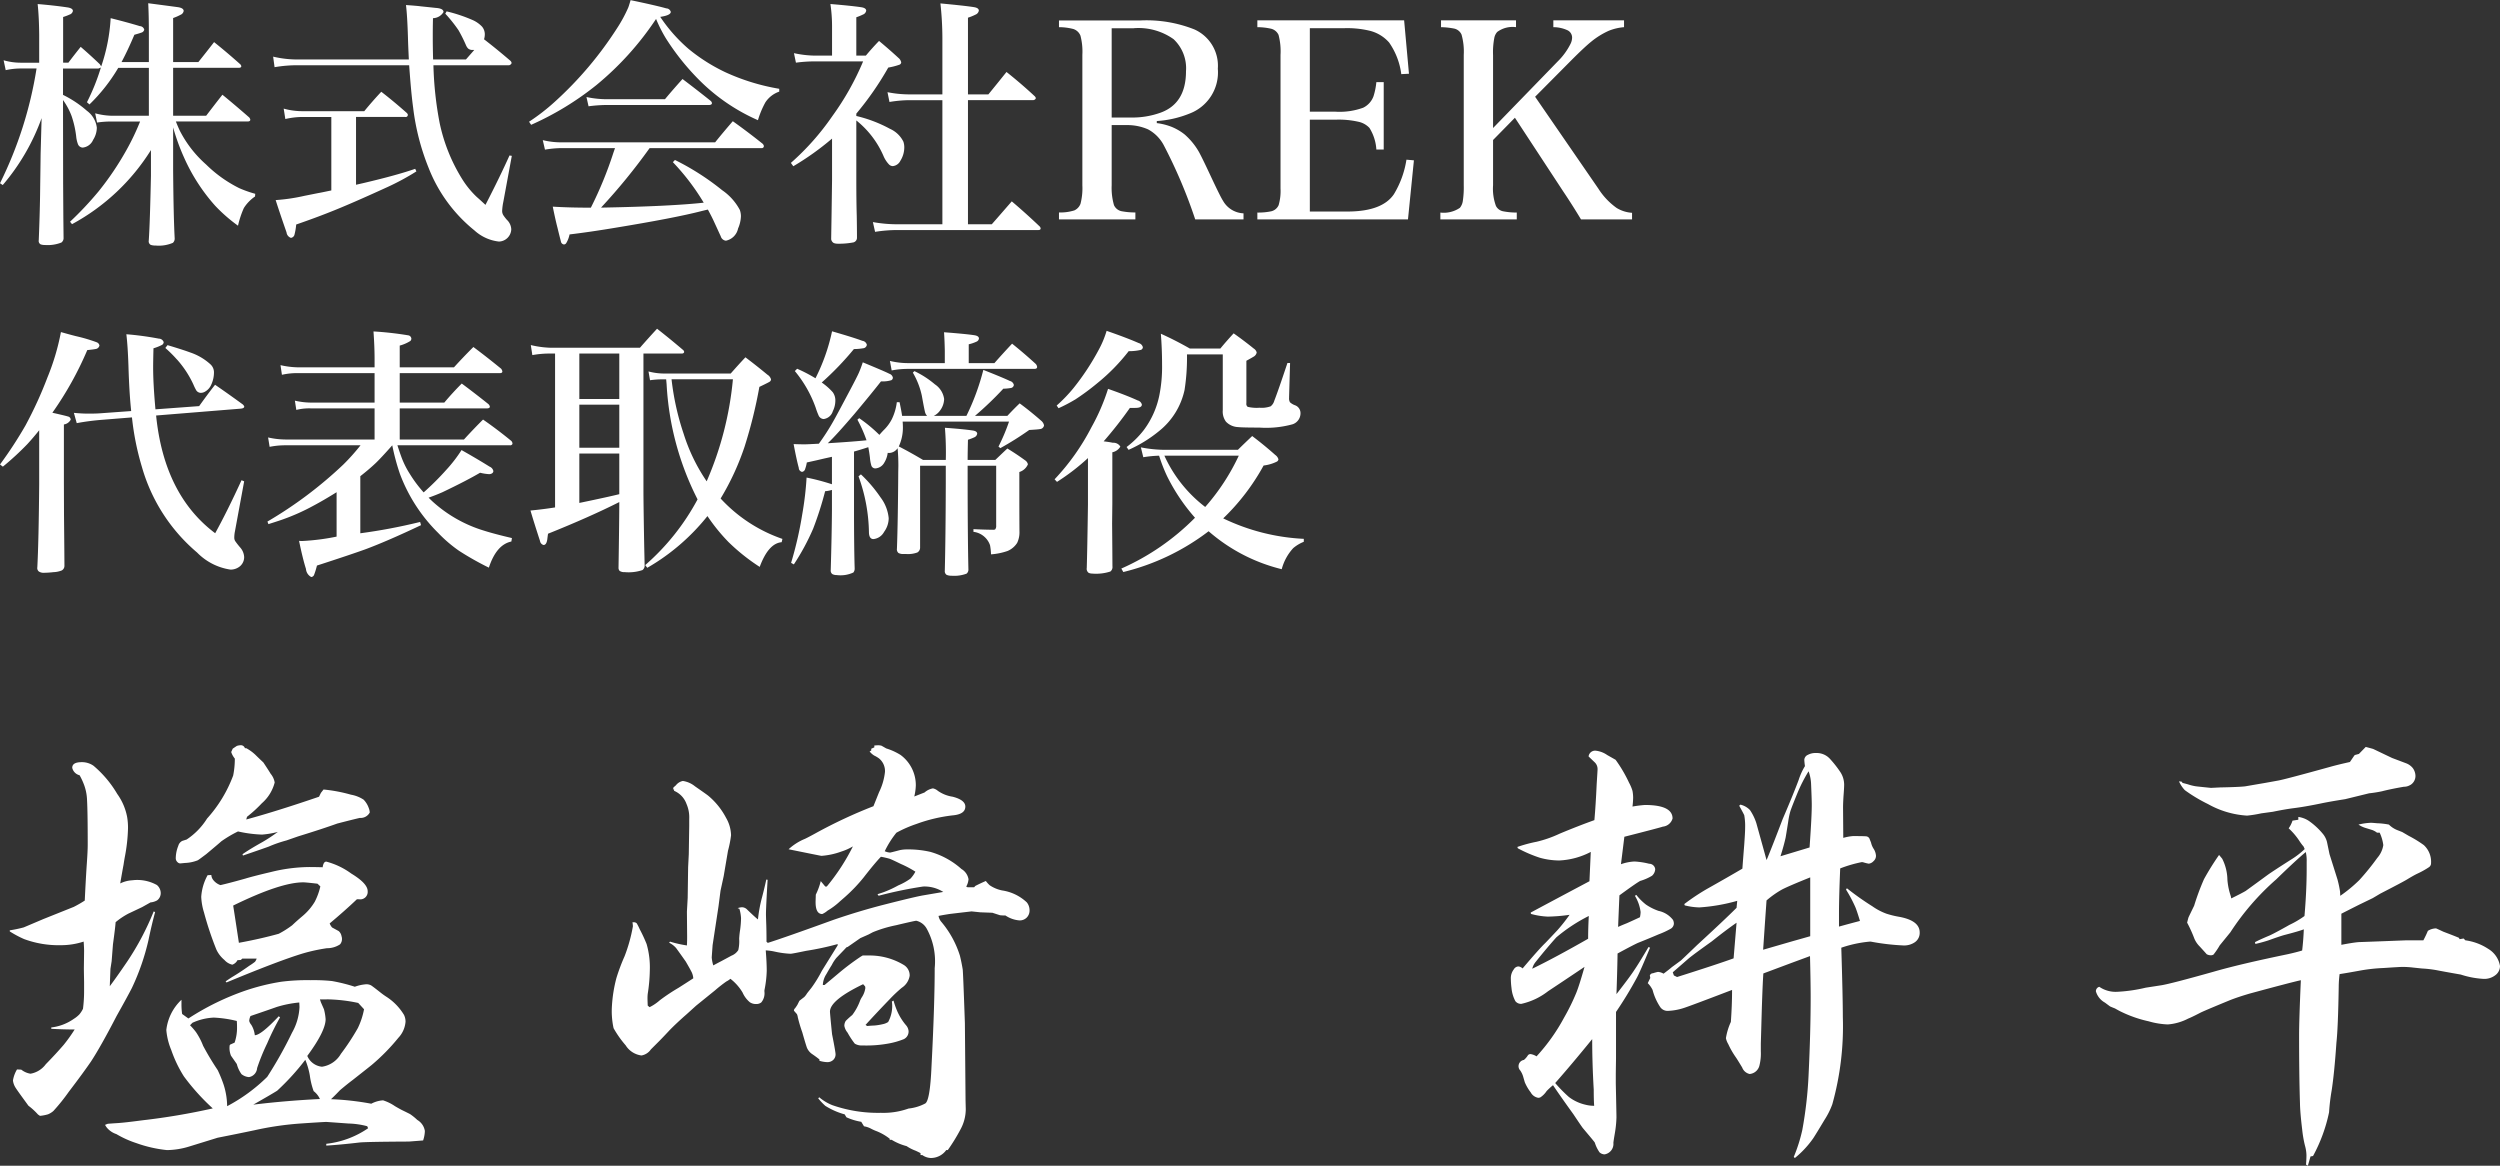 <?xml version="1.0" encoding="UTF-8"?> <svg xmlns="http://www.w3.org/2000/svg" id="greeting_name.svg" width="227.72" height="106.187" viewBox="0 0 227.72 106.187"><rect x="0" y="0" width="227.72" height="106.187" fill="#333333" stroke="none"/><defs><style> .cls-1 { fill: #fff; fill-rule: evenodd; } </style></defs><path id="塩崎_耕平" data-name="塩崎 耕平" class="cls-1" d="M1489.16,483.572a1.21,1.21,0,0,0-.31.061l-0.37.247-0.14.307a1.815,1.815,0,0,0,.33.6,7.807,7.807,0,0,1-.15,1.54,12.186,12.186,0,0,1-2.38,3.922,6.272,6.272,0,0,1-1.86,1.909l-0.39.123a0.7,0.7,0,0,0-.37.452,3.094,3.094,0,0,0-.23,1.129,0.464,0.464,0,0,0,.15.349,0.366,0.366,0,0,0,.26.124l0.43-.042a3.485,3.485,0,0,0,1.17-.246c0.09-.054.34-0.239,0.76-0.554q1.155-.966,1.38-1.171a10.762,10.762,0,0,1,1.52-.9,11.536,11.536,0,0,0,2.19.287,7.951,7.951,0,0,0,1.44-.246,15.2,15.2,0,0,1-1.4.924c-0.81.452-1.41,0.821-1.82,1.109l0.04,0.123c1.32-.452,2.11-0.726,2.36-0.821a11.372,11.372,0,0,1,1.6-.555l1.06-.369q2.205-.678,3.57-1.171c1.11-.287,1.8-0.458,2.06-0.513a0.937,0.937,0,0,0,.9-0.493,1.325,1.325,0,0,0-.1-0.431,2.054,2.054,0,0,0-.46-0.739,3.043,3.043,0,0,0-1.15-.452,13.867,13.867,0,0,0-2.5-.472l-0.24.308-0.17.349c-2.52.862-4.72,1.554-6.63,2.074l0.07-.247a11.791,11.791,0,0,0,1.35-1.231,3.736,3.736,0,0,0,1.17-1.89,1.65,1.65,0,0,0-.37-0.8q-0.075-.144-0.66-1.027c-0.16-.15-0.41-0.383-0.73-0.7a3.938,3.938,0,0,0-.83-0.6h-0.12a0.391,0.391,0,0,0-.43-0.267h0Zm-10.11,15.3,1.17-.554,0.77-.432a1.472,1.472,0,0,0,.6-0.184,0.82,0.82,0,0,0,.33-0.7,0.971,0.971,0,0,0-.35-0.7,3.672,3.672,0,0,0-2.24-.431,2.812,2.812,0,0,0-1.1.288q0.195-1.13.3-1.684c0.04-.26.08-0.52,0.13-0.78a15.553,15.553,0,0,0,.28-2.546,5.839,5.839,0,0,0-.08-1.047,5.26,5.26,0,0,0-.9-2.094,9.948,9.948,0,0,0-2.16-2.567,1.824,1.824,0,0,0-1.08-.329c-0.58,0-.86.172-0.86,0.514a0.9,0.9,0,0,0,.67.678,5.644,5.644,0,0,1,.33.677,4.414,4.414,0,0,1,.35,1.622q0.06,1.089.06,4.024c0,0.411-.03.979-0.08,1.705-0.07,1.013-.13,2.142-0.19,3.387a10.377,10.377,0,0,1-1,.575l-2.77,1.109-1.79.76a11.157,11.157,0,0,1-1.27.266v0.1a9.686,9.686,0,0,0,1.31.7,9.073,9.073,0,0,0,3.35.555,6.621,6.621,0,0,0,2.07-.329c0.03,0.411.04,0.7,0.04,0.862l-0.02,1.52c0,0.3.01,0.739,0.02,1.314v0.821a12.89,12.89,0,0,1-.1,1.6,2.439,2.439,0,0,1-.33.514,2.679,2.679,0,0,1-.51.41,4.47,4.47,0,0,1-2.05.781V509.4q1.125,0.061,2.13.062a13.919,13.919,0,0,1-1,1.4c-0.46.534-1,1.122-1.63,1.765a2.2,2.2,0,0,1-1.39.863,1.776,1.776,0,0,1-.84-0.37l-0.39-.02a2.852,2.852,0,0,0-.37,1.006,1.574,1.574,0,0,0,.25.678c0.13,0.205.52,0.746,1.16,1.622a6.038,6.038,0,0,1,.87.8l0.18,0.123a3.759,3.759,0,0,0,.74-0.143,1.728,1.728,0,0,0,.49-0.308,17.713,17.713,0,0,0,1.4-1.746c0.93-1.218,1.6-2.142,2.03-2.771q0.885-1.356,2.32-4.127c0.67-1.191,1.13-2.04,1.39-2.546a21.054,21.054,0,0,0,1.52-4.394q0.285-1.375.6-2.526l-0.13-.061a24.718,24.718,0,0,1-2.42,4.579c-0.67.985-1.2,1.731-1.58,2.237l0.06-1.581,0.11-.7,0.12-1.539q0.225-1.642.24-2.013a6.47,6.47,0,0,1,1.24-.821h0Zm20.92-1.273a0.679,0.679,0,0,0,.8-0.739c0-.465-0.5-1-1.49-1.6a6.765,6.765,0,0,0-2.28-1.089q-0.255,0-.33.513c-0.53-.013-0.94-0.02-1.21-0.02a14.944,14.944,0,0,0-3.49.452q-1.575.369-2.34,0.6c-0.97.274-1.73,0.473-2.27,0.595a1.433,1.433,0,0,1-.66-0.472,0.809,0.809,0,0,1-.17-0.451l-0.34.02a4.711,4.711,0,0,0-.58,1.971,5.545,5.545,0,0,0,.25,1.417,29.741,29.741,0,0,0,1.13,3.388,2.741,2.741,0,0,0,.73.944,1.366,1.366,0,0,0,.72.431,0.835,0.835,0,0,0,.47-0.41l0.31-.021,0.13-.123h1.31a1.159,1.159,0,0,1-.15.288,5.843,5.843,0,0,1-.53.369c-0.56.4-1.05,0.718-1.46,0.965-0.12.069-.35,0.219-0.69,0.452l0.08,0.1q4.74-1.971,6.97-2.648a16.09,16.09,0,0,1,2.18-.473,2.12,2.12,0,0,0,1.19-.348,0.724,0.724,0,0,0,.18-0.493,0.71,0.71,0,0,0-.04-0.247,0.8,0.8,0,0,0-.26-0.472l-0.6-.328a1.161,1.161,0,0,1-.22-0.37c0.87-.725,1.7-1.458,2.48-2.2h0.18Zm-11.45.575c2.88-1.41,5-2.115,6.39-2.115q0.225,0,1.29.124l0.26,0.246a5.88,5.88,0,0,1-.51,1.4,5.114,5.114,0,0,1-1.13,1.314c-0.34.288-.65,0.561-0.92,0.821a8.806,8.806,0,0,1-1.23.78q-1.71.474-3.63,0.822c-0.17-1.122-.34-2.252-0.52-3.388h0Zm9.03,6.878a16.382,16.382,0,0,0-1.97-.082,18.6,18.6,0,0,0-2.69.144,19.532,19.532,0,0,0-3.24.8,23.686,23.686,0,0,0-5.21,2.545l-0.57-.41a5.962,5.962,0,0,1-.06-0.862v-0.431a4.469,4.469,0,0,0-1.38,2.751,6.022,6.022,0,0,0,.45,1.827,11.488,11.488,0,0,0,1.15,2.4,20.04,20.04,0,0,0,2.63,2.916,60.633,60.633,0,0,1-6.44,1.088c-1.03.137-1.76,0.219-2.18,0.247q-0.945.061-.96,0.071c-0.02.007-.09,0.038-0.23,0.093a1.429,1.429,0,0,0,.31.41,1.864,1.864,0,0,0,.72.431,9.1,9.1,0,0,0,1.82.822,11.8,11.8,0,0,0,2.79.636,7.149,7.149,0,0,0,2.03-.328l2.59-.8c1.19-.233,2.3-0.459,3.34-0.678a28.192,28.192,0,0,1,4.19-.615c1.45-.1,2.23-0.144,2.36-0.144,0.03,0,.7.048,2.03,0.144a7.322,7.322,0,0,1,1.7.246l0.08,0.185a8.32,8.32,0,0,1-3.81,1.416v0.165q1.335-.083,3.06-0.288,0.75-.062,4.47-0.082l1.29-.1a2.885,2.885,0,0,0,.16-0.862,1.418,1.418,0,0,0-.69-1.006,5.051,5.051,0,0,0-.66-0.534c-0.05-.027-0.27-0.137-0.66-0.328-0.12-.055-0.36-0.185-0.71-0.39a4.1,4.1,0,0,0-1.09-.534,2.664,2.664,0,0,0-1.07.308,25.045,25.045,0,0,0-3.67-.411c0.25-.233.52-0.506,0.82-0.821,0.44-.37.82-0.678,1.15-0.924q1.515-1.191,1.74-1.376a18.339,18.339,0,0,0,2.42-2.464,2.409,2.409,0,0,0,.66-1.478,1.436,1.436,0,0,0-.14-0.616,5.1,5.1,0,0,0-1.62-1.663,6.489,6.489,0,0,1-.54-0.39q-0.675-.534-0.84-0.637a0.9,0.9,0,0,0-.45-0.1,3.813,3.813,0,0,0-1.03.226,15.379,15.379,0,0,0-2.05-.514h0Zm-0.51,1.663a14.672,14.672,0,0,1,2.87.329l0.53,0.575a6.789,6.789,0,0,1-.57,1.724,21.128,21.128,0,0,1-1.54,2.341,2.391,2.391,0,0,1-1.72,1.17,1.625,1.625,0,0,1-1.34-.985c1.11-1.506,1.67-2.621,1.67-3.347a4.921,4.921,0,0,0-.15-0.9l-0.28-.637-0.09-.267h0.62Zm-6.87,2.321a0.866,0.866,0,0,1-.19-0.35,1.145,1.145,0,0,1,.12-0.451c1.13-.384,1.92-0.658,2.38-0.822a10.13,10.13,0,0,1,2.06-.41c0.01,0.192.02,0.335,0.02,0.431a5.226,5.226,0,0,1-.68,2.32,37.268,37.268,0,0,1-2.26,4.024,15.453,15.453,0,0,1-3.65,2.67,6.62,6.62,0,0,0-.31-1.93,11.936,11.936,0,0,0-.55-1.355,24.979,24.979,0,0,1-1.33-2.218,6.035,6.035,0,0,0-.64-1.232,5.754,5.754,0,0,0-.55-0.636l0.22-.226a5.176,5.176,0,0,1,1.95-.472,10.743,10.743,0,0,1,2.09.307c0.02,0.26.02,0.445,0.02,0.555a4.123,4.123,0,0,1-.22,1.417l-0.41.184-0.04.062a1.859,1.859,0,0,0,.12.944l0.53,0.76a2.74,2.74,0,0,0,.43.924,1.219,1.219,0,0,0,.68.267,0.893,0.893,0,0,0,.74-0.821,18.723,18.723,0,0,1,.92-2.259,24.023,24.023,0,0,1,1.17-2.361l-0.12-.1c-1.08,1.15-1.81,1.725-2.18,1.725a2.252,2.252,0,0,0-.32-0.944h0Zm2.36,6a21.969,21.969,0,0,0,2.56-2.813,6.883,6.883,0,0,1,.41,1.417,6.773,6.773,0,0,0,.35,1.437,1.871,1.871,0,0,1,.57.718c-2.02.1-4.05,0.267-6.07,0.514,1.08-.616,1.81-1.04,2.18-1.273h0Zm54.39-31.271-0.28.124v0.164l-0.15.082a1.655,1.655,0,0,0,.41.37,2.744,2.744,0,0,1,.45.267,1.483,1.483,0,0,1,.54,1.231,5.52,5.52,0,0,1-.54,1.848q-0.36.9-.51,1.273a44.208,44.208,0,0,0-5.27,2.464c-0.6.329-.95,0.507-1.03,0.534a4.987,4.987,0,0,0-1.43.924c1.97,0.4,2.96.6,2.99,0.6a6.612,6.612,0,0,0,1.81-.39,5.147,5.147,0,0,0,1.06-.472,18.861,18.861,0,0,1-2.38,3.655h-0.14l-0.41-.493a6.051,6.051,0,0,1-.45,1.232c-0.01.342-.02,0.568-0.02,0.677,0,0.726.2,1.089,0.61,1.089a1.9,1.9,0,0,0,.48-0.308,6.314,6.314,0,0,0,1.06-.781c0.04-.04.23-0.2,0.56-0.492a14.532,14.532,0,0,0,1.68-1.766q0.99-1.274,1.56-1.868a6.973,6.973,0,0,1,.8.184q0.225,0.082,1.02.473a9.267,9.267,0,0,1,1.32.7,2.8,2.8,0,0,1-.45.636,5.736,5.736,0,0,1-1.11.616,9.642,9.642,0,0,1-1.29.6q-0.165.062-.6,0.2l0.1,0.143a37.508,37.508,0,0,1,4.05-.841,3.179,3.179,0,0,1,1.84.493l-1.8.307c-0.5.083-1.71,0.37-3.64,0.863-1.49.383-2.99,0.835-4.51,1.355q-4.53,1.643-6.03,2.115l-0.12-.1c0-.67-0.01-1.17-0.02-1.5q-0.03-.821-0.03-1.026,0-.575.15-3.121l-0.12-.021c-0.14.644-.28,1.212-0.41,1.7a12.98,12.98,0,0,0-.35,1.931c-0.18-.137-0.5-0.432-0.97-0.883a0.675,0.675,0,0,0-.49-0.226,1.532,1.532,0,0,0-.39.082l0.16,0.061a3.56,3.56,0,0,1,.15.863,8.9,8.9,0,0,1-.08,1.026,7.705,7.705,0,0,0-.09.842,3.541,3.541,0,0,1-.08,1.027,1.3,1.3,0,0,1-.63.513c-0.07.041-.39,0.212-0.95,0.513-0.11.055-.34,0.178-0.7,0.37a3.466,3.466,0,0,1-.14-0.719c0-.041.03-0.417,0.08-1.129l0.54-3.552,0.18-1.4,0.29-1.335,0.39-2.3a9.923,9.923,0,0,0,.28-1.417,3.293,3.293,0,0,0-.45-1.581,6.617,6.617,0,0,0-1.64-2.033c-0.03-.027-0.42-0.308-1.19-0.842a2.276,2.276,0,0,0-1.11-.492,1.067,1.067,0,0,0-.63.39c-0.04.041-.12,0.11-0.23,0.2v0.082l-0.06.082,0.12,0.021v0.123a2.038,2.038,0,0,1,1.13,1.191,3.044,3.044,0,0,1,.25,1.376v0.636l-0.04,2.567-0.06,1.19-0.04,2.793-0.07,1.252,0.02,2.3c0,0.137,0,.4-0.02.78a10.436,10.436,0,0,1-1.54-.349l-0.08.1a2.015,2.015,0,0,1,.64.492c0.12,0.165.42,0.576,0.88,1.233,0.26,0.451.42,0.732,0.47,0.841a1.557,1.557,0,0,1,.21.678c-0.48.315-.93,0.6-1.34,0.862a17.571,17.571,0,0,0-1.7,1.129,4.285,4.285,0,0,1-.94.637l-0.17-.144c-0.01-.273-0.02-0.493-0.02-0.657a3.565,3.565,0,0,1,.02-0.411,15.045,15.045,0,0,0,.19-2.135,7.7,7.7,0,0,0-.29-2.4,13.4,13.4,0,0,0-.63-1.355,4.9,4.9,0,0,0-.27-0.534,0.372,0.372,0,0,0-.27-0.1h-0.12a2.819,2.819,0,0,1,.04.37,14.362,14.362,0,0,1-.76,2.731,17.6,17.6,0,0,0-.74,1.971,12.846,12.846,0,0,0-.41,2.546,7.251,7.251,0,0,0,.15,2.032,9.342,9.342,0,0,0,1.1,1.561,1.994,1.994,0,0,0,1.44.924,1.309,1.309,0,0,0,.86-0.555c0.1-.1.35-0.349,0.76-0.759,0.19-.192.5-0.513,0.92-0.965,0.45-.465.99-0.965,1.6-1.5l0.84-.76,1.73-1.4a12.805,12.805,0,0,1,1.02-.8,1.716,1.716,0,0,0,.37-0.246,4.431,4.431,0,0,1,1.11,1.252,2.425,2.425,0,0,0,.66.883,0.981,0.981,0,0,0,.57.164,0.736,0.736,0,0,0,.47-0.143,1.283,1.283,0,0,0,.29-0.986V505.89a10.028,10.028,0,0,0,.21-1.766q0-.759-0.09-1.868a5.172,5.172,0,0,1,.87.123,8.1,8.1,0,0,0,1.39.185c0.1,0,.57-0.089,1.42-0.267a25.239,25.239,0,0,0,2.87-.616V501.8l-1.44,2.32a11.324,11.324,0,0,1-.96,1.561q-0.345.43-.39,0.492a1.683,1.683,0,0,1-.25.329c-0.28.219-.44,0.339-0.45,0.359s-0.07.141-.18,0.36c-0.06.095-.13,0.2-0.21,0.308a0.27,0.27,0,0,0-.1.184v0.041l0.27,0.308a0.994,0.994,0,0,1,.08.288,13.181,13.181,0,0,0,.41,1.376c0.24,0.848.39,1.32,0.43,1.416a1.343,1.343,0,0,0,.43.534c0.3,0.2.53,0.377,0.7,0.513v0.124a2.629,2.629,0,0,0,.72.123,0.76,0.76,0,0,0,.54-0.205,0.691,0.691,0,0,0,.21-0.514c0-.123-0.1-0.732-0.32-1.827-0.13-1.273-.19-1.957-0.19-2.053,0-.7,1.01-1.533,3.02-2.5l0.18,0.2a0.545,0.545,0,0,1,.02.164,2.026,2.026,0,0,1-.3.8,1.808,1.808,0,0,0-.19.369,4.965,4.965,0,0,1-.7,1.274,7.4,7.4,0,0,0-.59.533,0.819,0.819,0,0,0-.13.452,1.315,1.315,0,0,0,.29.616,7.305,7.305,0,0,0,.66,1.006,1.184,1.184,0,0,0,.7.164,11.081,11.081,0,0,0,2.31-.164,7.033,7.033,0,0,0,1.46-.411,0.766,0.766,0,0,0,.43-0.739,0.935,0.935,0,0,0-.22-0.513,5.165,5.165,0,0,1-.82-1.314,7.4,7.4,0,0,1-.33-0.945l-0.15.083a3.024,3.024,0,0,1-.34,1.868,1.429,1.429,0,0,1-.5.2,5.17,5.17,0,0,1-.8.124c-0.11,0-.31.013-0.61,0.041l-0.15-.1c0.65-.712,1.38-1.492,2.2-2.341a12.645,12.645,0,0,1,1.11-1.047,1.617,1.617,0,0,0,.71-1.088,1.113,1.113,0,0,0-.57-1.006,6.023,6.023,0,0,0-3.06-.842h-0.65l-0.17.1a22.626,22.626,0,0,0-1.95,1.458q-0.63.533-1.35,1.129h-0.16a1.964,1.964,0,0,1,.32-0.986c0.14-.246.3-0.527,0.5-0.842a3.266,3.266,0,0,1,.43-0.657l0.69-.718,0.21-.226,0.12-.041,1.15-.8,0.74-.328,0.39-.206a11.464,11.464,0,0,1,2.11-.636c1.15-.274,1.77-0.411,1.85-0.411a1.467,1.467,0,0,1,.94.7,6.171,6.171,0,0,1,.74,3.614c0,2.108-.09,5.085-0.29,8.931-0.09,2.136-.29,3.272-0.59,3.409a4.154,4.154,0,0,1-1.5.451,6.777,6.777,0,0,1-2.52.391,12.613,12.613,0,0,1-4.43-.7,4.33,4.33,0,0,1-1.19-.718l-0.09.1a5.893,5.893,0,0,0,.64.678,6.488,6.488,0,0,0,1.77.78l0.16,0.267a5.432,5.432,0,0,0,1.35.411l0.25,0.41a2.052,2.052,0,0,1,.66.226,4.138,4.138,0,0,0,.51.226,4.842,4.842,0,0,1,1.17.678v0.1h0.18a5.017,5.017,0,0,0,1.36.575,3.9,3.9,0,0,0,.8.411c0.07,0.027.22,0.1,0.47,0.226V520.9h0.16a1.444,1.444,0,0,0,.76.267,1.715,1.715,0,0,0,1.42-.719h0.14a16.42,16.42,0,0,0,1.15-1.868,3.875,3.875,0,0,0,.49-1.848l-0.02-.8-0.06-7.042c-0.11-3.2-.18-4.839-0.2-4.907-0.06-.37-0.14-0.781-0.25-1.233a8.861,8.861,0,0,0-1.72-3.12,1.111,1.111,0,0,1-.23-0.514c0.34-.068.7-0.129,1.07-0.184q1.92-.227,1.95-0.226l0.78,0.082,1.1,0.041,0.7,0.226a3.384,3.384,0,0,0,.49.02,2.647,2.647,0,0,0,1.28.452,0.894,0.894,0,0,0,.67-0.267,0.911,0.911,0,0,0,.25-0.657,1.144,1.144,0,0,0-.25-0.719,4.166,4.166,0,0,0-2.25-1.088,3.11,3.11,0,0,1-1.13-.472,2.545,2.545,0,0,1-.35-0.39q-0.48.206-.96,0.452l-0.11.123h-0.59l-0.13-.062a1.576,1.576,0,0,0,.21-0.677,1.348,1.348,0,0,0-.64-0.924,7.2,7.2,0,0,0-2.83-1.561,8.986,8.986,0,0,0-2.09-.226,3.285,3.285,0,0,0-.68.062q-0.855.226-.9,0.226a1.4,1.4,0,0,1-.49-0.123,8.529,8.529,0,0,1,1.06-1.684,11.238,11.238,0,0,1,1.83-.8,14.25,14.25,0,0,1,3.28-.78q1.17-.1,1.17-0.8c0-.4-0.38-0.7-1.15-0.9a3.162,3.162,0,0,1-1.35-.534,1,1,0,0,0-.45-0.226,1.557,1.557,0,0,0-.76.37c-0.38.151-.7,0.274-0.94,0.369a4.957,4.957,0,0,0,.14-1.005,3.418,3.418,0,0,0-1.38-2.772,5.5,5.5,0,0,0-1.31-.6l-0.43-.246a0.983,0.983,0,0,0-.33-0.041c-0.08,0-.19.007-0.33,0.02v0.164Zm69.12,4.6a3.541,3.541,0,0,0-.06-0.637,3.768,3.768,0,0,0-.31-0.739,12.494,12.494,0,0,0-1.23-2.094l-0.76-.431a2.258,2.258,0,0,0-1-.391,0.6,0.6,0,0,0-.7.514c0.05,0.054.23,0.226,0.53,0.513a0.847,0.847,0,0,1,.29.636c0,0.1-.03.548-0.08,1.356q-0.09,1.971-.21,3.3c-0.96.343-2.01,0.753-3.16,1.232a10.694,10.694,0,0,1-2.11.739,12.916,12.916,0,0,0-1.75.473l0.05,0.123a12.181,12.181,0,0,0,2.01.862,6.678,6.678,0,0,0,1.76.246,6.84,6.84,0,0,0,2.87-.78l-0.12,2.67q-3.555,1.889-5.35,2.853l0.02,0.124a6.772,6.772,0,0,0,1.53.246,15.354,15.354,0,0,0,1.99-.164,15.68,15.68,0,0,1-1.12,1.416c-0.36.384-.72,0.767-1.09,1.15q-0.54.514-2.07,2.32a0.673,0.673,0,0,0-.37-0.184,0.512,0.512,0,0,0-.43.267,1.314,1.314,0,0,0-.27.862,6.767,6.767,0,0,0,.06.842,3.177,3.177,0,0,0,.35,1.19,0.643,0.643,0,0,0,.55.247,6.1,6.1,0,0,0,2.43-1.15c0.58-.383,1.69-1.122,3.32-2.217-0.29,1.026-.53,1.807-0.74,2.34a19.332,19.332,0,0,1-1.13,2.3,17.18,17.18,0,0,1-2.5,3.511,1.393,1.393,0,0,0-.53-0.206,0.3,0.3,0,0,0-.25.1,1.754,1.754,0,0,1-.37.432,0.574,0.574,0,0,0-.33.965,1.989,1.989,0,0,1,.25.513l0.16,0.554a4.256,4.256,0,0,0,.54.924,0.956,0.956,0,0,0,.69.493,0.521,0.521,0,0,0,.19-0.041,2.042,2.042,0,0,0,.57-0.575,6.819,6.819,0,0,1,.58-0.534q0.675,1.007,1.86,2.649,0.78,1.17.87,1.273c0.69,0.821,1.06,1.259,1.08,1.314a3.131,3.131,0,0,0,.43.882,0.706,0.706,0,0,0,.45.185,0.961,0.961,0,0,0,.81-1.047q0.015-.184.12-0.8a10.081,10.081,0,0,0,.16-1.519q0-.287-0.06-3.08v-0.759c0-.315.01-0.828,0.02-1.54v-4.23a35.243,35.243,0,0,0,1.91-3.141c0.22-.411.61-1.314,1.19-2.711l-0.14-.061c-0.63,1.067-1.06,1.759-1.28,2.074-0.23.369-.78,1.109-1.64,2.217,0.04-1.163.08-2.395,0.1-3.7,0.93-.506,1.55-0.828,1.85-0.965,0.69-.273,1.31-0.533,1.89-0.78a7.547,7.547,0,0,0,1.07-.493,0.58,0.58,0,0,0,.32-0.472,0.78,0.78,0,0,0-.08-0.349,2.234,2.234,0,0,0-1.31-.821,4.866,4.866,0,0,1-1.15-.575,4.991,4.991,0,0,1-.88-0.883l-0.13.082a3.728,3.728,0,0,1,.52,1.478,2.683,2.683,0,0,1-.06.473c-0.35.164-.75,0.349-1.21,0.554-0.28.11-.54,0.219-0.78,0.329q0.06-1.5.12-2.875,1.455-1.068,1.89-1.314a4.512,4.512,0,0,0,1.08-.472,0.864,0.864,0,0,0,.29-0.6,0.551,0.551,0,0,0-.55-0.492,7.048,7.048,0,0,0-1.34-.206,4.355,4.355,0,0,0-1.23.247l0.31-2.5q3.225-.822,3.51-0.924a1.023,1.023,0,0,0,.88-0.739q0-1.233-2.52-1.232a11.063,11.063,0,0,0-1.13.143,7.848,7.848,0,0,0,.06-0.8h0Zm-4.1,12.832c-1.99,1.136-3.68,2.046-5.09,2.731a1.516,1.516,0,0,1,.29-0.595c0.73-.917,1.37-1.67,1.9-2.259a14.9,14.9,0,0,1,2.96-1.951q-0.06,1.11-.06,2.074h0Zm0.37,9.137c0,1.369.04,2.9,0.14,4.6,0,0.589.01,1.082,0.04,1.479a3.169,3.169,0,0,1-.8-0.1,3.949,3.949,0,0,1-1.5-.7,12.953,12.953,0,0,1-1.25-1.273q1.5-1.7,3.37-4h0Zm22.85-21.066c0-.356.02-0.705,0.04-1.047,0.04-.506.06-0.863,0.06-1.068a2.109,2.109,0,0,0-.34-1.129,9.917,9.917,0,0,0-.97-1.232,1.638,1.638,0,0,0-1.27-.513,1.431,1.431,0,0,0-.72.164,0.531,0.531,0,0,0-.33.452,5.255,5.255,0,0,0,.06.575,5.82,5.82,0,0,0-.57,1.252c-0.29.78-.77,1.971-1.46,3.573-0.57,1.5-1.03,2.676-1.37,3.51l-0.1.226q-0.09-.348-0.93-3.367a4.6,4.6,0,0,0-.58-1.191,1.774,1.774,0,0,0-.87-0.493l-0.11.1c0.26,0.466.41,0.753,0.46,0.863a5.632,5.632,0,0,1,.08,1.149c0,0.3-.03.808-0.08,1.52-0.03.383-.09,1.116-0.17,2.2-0.89.52-1.91,1.108-3.08,1.765a19.43,19.43,0,0,0-2.21,1.458l0.04,0.123a6.078,6.078,0,0,0,1.33.185,16.479,16.479,0,0,0,3.45-.6l-0.06.636q-1.065,1.068-3.59,3.388-1.455,1.4-1.5,1.427c-0.03.02-.29,0.216-0.8,0.585-0.11.1-.36,0.3-0.76,0.6a1.151,1.151,0,0,0-.51-0.163,3.937,3.937,0,0,0-.45.122,0.307,0.307,0,0,0-.29.206l0.04,0.226-0.23.472a2.231,2.231,0,0,1,.44.616,5.194,5.194,0,0,0,.71,1.581,0.808,0.808,0,0,0,.68.328,5.289,5.289,0,0,0,1.46-.266c0.35-.11,1.82-0.658,4.39-1.643,0,0.985-.04,1.957-0.11,2.915a5.727,5.727,0,0,0-.45,1.479,1.677,1.677,0,0,0,.21.534,7.5,7.5,0,0,0,.68,1.19c0.15,0.219.34,0.534,0.59,0.945a0.945,0.945,0,0,0,.68.595,1.006,1.006,0,0,0,.9-0.8,4.512,4.512,0,0,0,.12-1.273v-0.7l0.04-1.376c0.06-2.286.12-3.956,0.19-5.01l2.58-.965,1.67-.616q0.06,2.444.06,3.758,0,3.1-.19,7.083a37.145,37.145,0,0,1-.57,4.989,14.32,14.32,0,0,1-.78,2.464l0.1,0.1a8.837,8.837,0,0,0,1.68-1.807c0.24-.37.58-0.931,1.03-1.684a7.018,7.018,0,0,0,.7-1.4,26.372,26.372,0,0,0,.96-7.966q0-1.765-.14-6.3a10.95,10.95,0,0,1,2.58-.554h0.11a21.05,21.05,0,0,0,2.99.349,1.727,1.727,0,0,0,1.01-.287,1.027,1.027,0,0,0,.45-0.9q0-1.067-1.83-1.416a8.414,8.414,0,0,1-1.19-.288,5.419,5.419,0,0,1-1.29-.677,25.109,25.109,0,0,1-2.32-1.643l-0.08.123a12.286,12.286,0,0,1,.86,1.622c0.08,0.192.22,0.6,0.41,1.232-0.52.137-1.16,0.308-1.91,0.514v-1.15c0-1.081.04-2.464,0.11-4.148a11.939,11.939,0,0,1,1.97-.575,0.608,0.608,0,0,1,.14.021,3.871,3.871,0,0,0,.49.123,0.688,0.688,0,0,0,.43-0.226,0.648,0.648,0,0,0,.23-0.493,1.359,1.359,0,0,0-.19-0.6,1.737,1.737,0,0,1-.26-0.6c-0.04-.109-0.09-0.218-0.13-0.328a0.374,0.374,0,0,0-.33-0.246c-0.19-.014-0.58-0.021-1.19-0.021a4.633,4.633,0,0,0-.88.164Zm-5.23,2.71c0.1-.575.17-1.047,0.23-1.417a6.53,6.53,0,0,1,.2-0.975q0.105-.339.66-1.694a13.734,13.734,0,0,1,1-1.95,3.843,3.843,0,0,1,.23,1.211q0.06,1.375.06,1.869c0,0.739-.07,2.026-0.2,3.86l-2.65.8c0.22-.685.37-1.253,0.47-1.7h0Zm-1.87,7.576,0.13-1.847a8.557,8.557,0,0,1,1.42-1c0.41-.212,1.26-0.578,2.56-1.1v5.359l-1.67.473-2.62.759Zm-2.87,3.429q-1.53.555-5.15,1.7l-0.29-.144-0.1-.287,1.44-1.253c0.31-.26,1.02-0.78,2.11-1.56,0.86-.685,1.61-1.253,2.26-1.7Zm61.64-15.789a0.959,0.959,0,0,0,.47-0.821,1.251,1.251,0,0,0-.24-0.718,1.443,1.443,0,0,0-.64-0.452l-1.25-.472-1.72-.822c-0.09-.027-0.31-0.089-0.68-0.185l-0.62.637-0.37.1-0.06.061-0.39.575c-0.68.151-1.27,0.294-1.76,0.431q-4.08,1.129-4.74,1.253l-1.25.226c-0.96.164-1.55,0.267-1.79,0.307-0.31.041-1.08,0.076-2.29,0.1l-0.83.041c-0.82-.082-1.27-0.13-1.37-0.144a4.264,4.264,0,0,1-.68-0.164c-0.08-.027-0.26-0.075-0.53-0.143l-0.1-.124-0.23-.02a2.83,2.83,0,0,0,.51.78c0.04,0.041.2,0.151,0.46,0.329a14.168,14.168,0,0,0,1.68.964,8.265,8.265,0,0,0,3.55,1.048,10.8,10.8,0,0,0,1.29-.206l1.05-.143c0.73-.151,1.37-0.26,1.9-0.329q1-.123,2.49-0.431c0.52-.11,1.25-0.239,2.21-0.39l2.18-.534a11.022,11.022,0,0,0,1.17-.185c0.53-.137,1.19-0.273,1.99-0.411a1.093,1.093,0,0,0,.59-0.164h0Zm-10.2,3.162-0.53.082a2.536,2.536,0,0,1-.35.7,6.188,6.188,0,0,1,.95,1.108,4.77,4.77,0,0,0,.41.555l0.1,0.225a7.148,7.148,0,0,1-1.25.965q-1.74,1.109-2.16,1.417c-0.65.479-1.31,0.958-1.97,1.437-0.23.137-.67,0.363-1.31,0.678l-0.04-.2a6.139,6.139,0,0,1-.31-1.5,4.378,4.378,0,0,0-.47-1.91c-0.04-.054-0.14-0.171-0.29-0.349a24.451,24.451,0,0,0-1.37,2.2,21.84,21.84,0,0,0-.9,2.423q-0.48.985-.51,1.057c-0.02.049-.06,0.209-0.13,0.483a12.418,12.418,0,0,1,.66,1.458,2.23,2.23,0,0,0,.49.718q0.6,0.657.63,0.7a0.781,0.781,0,0,0,.37.1,0.478,0.478,0,0,0,.25-0.061,6.513,6.513,0,0,0,.57-0.842l0.97-1.191a23.22,23.22,0,0,1,4.18-4.825c1.21-1.177,2.1-2,2.69-2.485a3.515,3.515,0,0,1,.08.9v0.636c0,1.26-.06,2.69-0.2,4.291a8.44,8.44,0,0,1-1.4.822c-0.06.041-.37,0.212-0.92,0.513q-0.57.307-.84,0.431-0.93.39-1.35,0.616l0.04,0.164c0.46-.109.86-0.219,1.19-0.328q1.08-.39,1.47-0.493c0.89-.232,1.47-0.4,1.75-0.513-0.02.52-.06,1.164-0.15,1.93-0.35.109-.81,0.226-1.37,0.349q-4.275.884-6.69,1.581-3.87,1.089-4.74,1.232l-1.46.226a14.059,14.059,0,0,1-2.52.369,2.651,2.651,0,0,1-1.7-.451,0.419,0.419,0,0,0-.31.41,1.7,1.7,0,0,0,.82,1.027l0.47,0.349q0.225,0.1.45,0.185,0.39,0.225.66,0.349a11.1,11.1,0,0,0,2.4.821,7.25,7.25,0,0,0,1.75.287,4.827,4.827,0,0,0,1.86-.534c0.18-.068.54-0.239,1.07-0.513,0.14-.082,1.05-0.472,2.75-1.17q0.735-.288,1.8-0.6c2.58-.7,4.12-1.1,4.64-1.211-0.11,2.464-.16,4.141-0.16,5.031,0,2.2.02,4.263,0.08,6.18,0.01,0.588.08,1.382,0.2,2.381a10.824,10.824,0,0,0,.25,1.458,3.494,3.494,0,0,1,.14.883c0,0.233-.01.52-0.04,0.862l0.17,0.1,0.24-.842,0.23-.041a14.485,14.485,0,0,0,1.46-3.983,18.715,18.715,0,0,1,.24-2.012c0.15-.972.3-2.416,0.43-4.332q0.15-1.335.21-5.134a9.509,9.509,0,0,1,.08-1.108c0.45-.069,1.09-0.178,1.91-0.329a15.493,15.493,0,0,1,2.09-.226q1.485-.1,1.74-0.1a8.6,8.6,0,0,1,.97.061l0.78,0.082a11.021,11.021,0,0,1,1.29.144c0.41,0.082,1.16.219,2.26,0.411a8.126,8.126,0,0,0,2.03.39,1.638,1.638,0,0,0,1.21-.411,1.041,1.041,0,0,0,.33-0.76,2.248,2.248,0,0,0-1.07-1.56,5.006,5.006,0,0,0-2.09-.78l-0.15-.164-0.37.061-0.06-.123q-0.33-.144-1.41-0.554c-0.44-.206-0.67-0.308-0.68-0.308a1.5,1.5,0,0,0-.74.225,9.369,9.369,0,0,1-.41.863h-1.52c-2.53.1-3.98,0.151-4.37,0.164-0.34.028-.87,0.11-1.58,0.247v-2.834q0.39-.2,1.62-0.821l1.24-.6,0.69-.41c1.36-.7,2.17-1.129,2.44-1.294,0.33-.2.63-0.376,0.91-0.513a7.662,7.662,0,0,0,1.08-.6,0.433,0.433,0,0,0,.19-0.369,2.063,2.063,0,0,0-.66-1.643,10.563,10.563,0,0,0-1.37-.841l-0.6-.35-0.47-.184a2.281,2.281,0,0,1-.74-0.493,6.8,6.8,0,0,0-1.08-.123c-0.31-.028-0.48-0.041-0.54-0.041a5.467,5.467,0,0,0-1.15.164,2.284,2.284,0,0,0,.58.287l0.67,0.206a1.679,1.679,0,0,1,.44.246h0.24a3.788,3.788,0,0,1,.33,1.129,2.306,2.306,0,0,1-.55,1.171,22.516,22.516,0,0,1-1.63,2.012,13.011,13.011,0,0,1-1.74,1.437l-0.02-.39a10.406,10.406,0,0,0-.23-1.088l-0.73-2.32-0.23-1.109a1.9,1.9,0,0,0-.41-0.78,6.387,6.387,0,0,0-1.23-1.129,2.3,2.3,0,0,0-.97-0.37v0.246Z" transform="translate(-1467.28 -415.688)"></path><path id="代表取締役" class="cls-1" d="M1475.23,447.577c0.38-.039.63-0.07,0.73-0.094a0.41,0.41,0,0,0,.38-0.328,0.4,0.4,0,0,0-.26-0.293,14.656,14.656,0,0,0-1.71-.515c-0.25-.055-0.76-0.191-1.54-0.41a21.225,21.225,0,0,1-1.23,4.136,36.283,36.283,0,0,1-2,4.371,37.057,37.057,0,0,1-2.32,3.551l0.26,0.2a25.235,25.235,0,0,0,2.24-2.063c0.35-.383.71-0.8,1.07-1.254v4.91q-0.045,5.215-.17,7.571a0.4,0.4,0,0,0,.14.386,0.791,0.791,0,0,0,.47.117,8.448,8.448,0,0,0,.86-0.058,2.268,2.268,0,0,0,.75-0.153,0.477,0.477,0,0,0,.25-0.433l-0.01-1.418-0.03-3.188-0.01-2.906v-5.355a0.831,0.831,0,0,0,.62-0.434,0.3,0.3,0,0,0-.26-0.293c-0.06-.023-0.26-0.074-0.59-0.152-0.4-.094-0.67-0.156-0.82-0.188a30.646,30.646,0,0,0,3.18-5.707h0Zm6,1.582q0-.574.03-1.746a4.152,4.152,0,0,0,.79-0.316,0.314,0.314,0,0,0,.14-0.246,0.468,0.468,0,0,0-.44-0.317,27.766,27.766,0,0,0-2.96-.4c0.09,0.742.15,1.695,0.19,2.859,0.05,1.735.14,3.114,0.25,4.137l-2.76.2c-0.28.024-.66,0.035-1.14,0.035q-0.585,0-1.32-.07l0.26,0.937q1.05-.2,2.25-0.3l2.78-.223a24.535,24.535,0,0,0,.9,4.489,15.914,15.914,0,0,0,5.03,7.816,5.348,5.348,0,0,0,3.05,1.559,1.325,1.325,0,0,0,.69-0.188,1.084,1.084,0,0,0,.55-0.961,1.422,1.422,0,0,0-.35-0.855,6.8,6.8,0,0,1-.47-0.6,0.6,0.6,0,0,1-.08-0.317,2.927,2.927,0,0,1,.06-0.562l0.84-4.559-0.24-.1q-1.29,2.813-2.4,4.828-4.65-3.492-5.38-10.723l7.66-.621c0.25-.015.37-0.082,0.37-0.2a0.5,0.5,0,0,0-.2-0.235q-1.215-.889-2.46-1.745c-0.49.625-.97,1.273-1.45,1.945l-3.98.293q-0.21-2.309-.21-3.809h0Zm2.16-.738a9.134,9.134,0,0,1,1.51,2.3,4.3,4.3,0,0,0,.22.457,0.5,0.5,0,0,0,.45.293,0.734,0.734,0,0,0,.4-0.117,1.316,1.316,0,0,0,.56-0.645,2.68,2.68,0,0,0,.24-1.125,0.984,0.984,0,0,0-.31-0.7,5.168,5.168,0,0,0-1.85-1.09q-0.66-.246-2.07-0.668l-0.2.258a11.614,11.614,0,0,1,1.05,1.043h0Zm30.34,7.828a0.215,0.215,0,0,0,.23-0.129,0.358,0.358,0,0,0-.12-0.281c-0.83-.68-1.68-1.324-2.56-1.934q-0.885.879-1.74,1.817h-5.85v-2.836h7.95c0.17,0,.26-0.055.26-0.164a0.438,0.438,0,0,0-.13-0.223q-1.2-.96-2.43-1.875-0.81.808-1.59,1.735h-4.06v-2.684h9.13c0.15,0,.22-0.055.22-0.164a0.581,0.581,0,0,0-.11-0.235c-0.83-.679-1.67-1.339-2.53-1.98q-0.885.879-1.77,1.852h-4.94v-1.981a3.522,3.522,0,0,0,.97-0.422,0.31,0.31,0,0,0,.09-0.223,0.337,0.337,0,0,0-.3-0.292,30.245,30.245,0,0,0-3.15-.352c0.06,0.836.1,1.684,0.1,2.543v0.727h-6.96a7.556,7.556,0,0,1-1.61-.2l0.13,0.879a6.3,6.3,0,0,1,1.48-.152h6.96v2.684h-5.83a6.6,6.6,0,0,1-1.43-.176l0.13,0.843a4.894,4.894,0,0,1,1.31-.14h5.82v2.836h-8.1a7.3,7.3,0,0,1-1.6-.188l0.14,0.856a7.054,7.054,0,0,1,1.47-.141h6.81a18.877,18.877,0,0,1-1.56,1.746,37.68,37.68,0,0,1-6.92,5.2l0.09,0.235c0.74-.235,1.23-0.395,1.45-0.481a18.811,18.811,0,0,0,2.58-1.16c0.68-.359,1.4-0.781,2.18-1.266v4.044a20.424,20.424,0,0,1-3.13.4c-0.06,0-.16,0-0.29-0.012q0.345,1.665.63,2.555a0.908,0.908,0,0,0,.48.738,0.308,0.308,0,0,0,.26-0.2,6.861,6.861,0,0,0,.26-0.844c2.16-.7,3.64-1.2,4.43-1.488q2.01-.75,5.05-2.192l-0.08-.293a50.76,50.76,0,0,1-5.45,1.032v-5.2c0.55-.429,1.01-0.824,1.39-1.183,0.29-.274.8-0.816,1.52-1.629a20.465,20.465,0,0,0,.69,2.578,14.854,14.854,0,0,0,3.49,5.4,12.444,12.444,0,0,0,1.91,1.635,26.629,26.629,0,0,0,2.71,1.53c0.46-1.4,1.14-2.192,2.05-2.379l0.05-.317c-1.01-.234-1.87-0.461-2.56-0.679a12.223,12.223,0,0,1-4.68-2.66c-0.1-.094-0.22-0.208-0.35-0.34,0.45-.157.87-0.324,1.27-0.5q2.205-1.054,3.42-1.77a4.457,4.457,0,0,0,.82.129,0.474,0.474,0,0,0,.28-0.082,0.251,0.251,0,0,0,.11-0.2,0.558,0.558,0,0,0-.34-0.4c-0.74-.461-1.59-0.966-2.56-1.512a12.8,12.8,0,0,1-1.37,1.781,24.986,24.986,0,0,1-2.08,2.074,11.507,11.507,0,0,1-1.27-1.7,7.6,7.6,0,0,1-.59-1.107c-0.15-.34-0.32-0.834-0.53-1.483h10.25Zm15.66-8.356a0.272,0.272,0,0,0,.11-0.023,0.155,0.155,0,0,0,.1-0.129,0.3,0.3,0,0,0-.13-0.2q-1.185-1.008-2.34-1.91-0.78.844-1.56,1.734h-8.11a8.776,8.776,0,0,1-1.83-.246l0.14,0.914a8.807,8.807,0,0,1,1.51-.141h0.56v14.016c-0.74.117-1.49,0.211-2.24,0.282q0.315,1.077.87,2.777a0.439,0.439,0,0,0,.32.363c0.18,0,.29-0.168.34-0.5,0.01-.086.03-0.261,0.07-0.527q3.795-1.522,6.49-2.883v0.352c-0.01,1.312-.03,3.187-0.07,5.625a0.4,0.4,0,0,0,.11.3,0.793,0.793,0,0,0,.46.106,3.956,3.956,0,0,0,1.61-.188,0.523,0.523,0,0,0,.2-0.351l-0.04-1.805c-0.05-2.734-.07-4.437-0.07-5.109V447.893h3.5Zm-5.7,4.137h-3.64v-4.137h3.64v4.137Zm0,4.442h-3.64v-3.926h3.64v3.926Zm0,4.23c-0.6.149-1.73,0.4-3.41,0.75l-0.23.047V457h3.64v3.7Zm11.44-4.418a42.531,42.531,0,0,0,1.32-5.355c0.59-.282.9-0.441,0.95-0.481a0.259,0.259,0,0,0,.11-0.211,0.732,0.732,0,0,0-.33-0.421c-0.64-.532-1.31-1.059-2-1.582-0.46.484-.9,0.976-1.34,1.476h-6.18a5.528,5.528,0,0,1-1.31-.188l0.14,0.8a8.522,8.522,0,0,1,1.17-.082h0.3l0.04,0.446a26.083,26.083,0,0,0,2.82,10.488,21.174,21.174,0,0,1-4.77,5.988l0.19,0.246a19.41,19.41,0,0,0,5.48-4.711,16.737,16.737,0,0,0,1.92,2.367,18.062,18.062,0,0,0,2.84,2.262c0.53-1.429,1.19-2.179,2-2.25l0.07-.3a13.727,13.727,0,0,1-5.63-3.68,23.576,23.576,0,0,0,2.21-4.805h0Zm-5.58-1.089a23.753,23.753,0,0,1-1.1-4.958h5.59a30.242,30.242,0,0,1-2.39,9.293,16.413,16.413,0,0,1-2.1-4.335h0Zm19.97-.727c0-.1-0.01-0.227-0.02-0.375h9.69a17.421,17.421,0,0,1-.96,2.273l0.17,0.141a27.8,27.8,0,0,0,2.63-1.653c0.53-.031.86-0.058,0.97-0.081a0.4,0.4,0,0,0,.38-0.34,0.74,0.74,0,0,0-.22-0.387c-0.64-.563-1.3-1.1-2-1.617-0.37.351-.74,0.73-1.12,1.137h-2.95a30.323,30.323,0,0,0,2.58-2.473,4.158,4.158,0,0,0,.66-0.059,0.32,0.32,0,0,0,.3-0.281,0.481,0.481,0,0,0-.36-0.363c-0.48-.227-1.29-0.563-2.42-1.008a21.291,21.291,0,0,1-1.54,4.184h-2.97a1.534,1.534,0,0,0,.58-0.5,1.828,1.828,0,0,0,.36-1.031,1.919,1.919,0,0,0-.84-1.336,8.435,8.435,0,0,0-1.87-1.207l-0.14.141a7.054,7.054,0,0,1,.82,2.109q0.225,1.254.3,1.524a0.715,0.715,0,0,0,.18.3h-2.28c-0.04-.3-0.12-0.711-0.23-1.243h-0.25a4.918,4.918,0,0,1-.46,1.559,3.886,3.886,0,0,1-.77,1.019q-0.21.224-.36,0.4a13.112,13.112,0,0,0-1.84-1.523l-0.16.14a12.3,12.3,0,0,1,.83,1.875c-0.75.078-1.8,0.16-3.18,0.246l-0.35.023c0.56-.53,1.36-1.421,2.43-2.671,1-1.195,1.81-2.184,2.42-2.965a2.688,2.688,0,0,0,.94-0.106,0.262,0.262,0,0,0,.14-0.234,0.47,0.47,0,0,0-.32-0.352c-0.3-.156-1.11-0.5-2.42-1.043-0.14.422-.27,0.756-0.38,1s-0.36.737-.75,1.471c-0.82,1.547-1.34,2.528-1.58,2.941a21.189,21.189,0,0,1-1.29,2c-0.71.04-1.14,0.059-1.31,0.059q-0.36,0-.99-0.023c0.18,0.969.34,1.691,0.47,2.168a0.373,0.373,0,0,0,.29.363,0.34,0.34,0,0,0,.29-0.27,2.883,2.883,0,0,0,.15-0.586l0.9-.2,0.7-.164,0.69-.152v2.5a20.229,20.229,0,0,0-2.31-.609,29.016,29.016,0,0,1-.39,3.316,33.933,33.933,0,0,1-1.02,4.453l0.25,0.141a20.981,20.981,0,0,0,1.76-3.258,30.924,30.924,0,0,0,1.09-3.41,2.79,2.79,0,0,0,.62-0.118v1.829c-0.01,1.586-.05,3.406-0.11,5.46a0.414,0.414,0,0,0,.14.376,0.834,0.834,0,0,0,.41.093,2.767,2.767,0,0,0,1.51-.234,0.544,0.544,0,0,0,.12-0.375q-0.06-1.933-.06-5.578v-5.063c0.38-.109.82-0.242,1.3-0.4q0.09,0.445.15,0.949a3.434,3.434,0,0,0,.12.691,0.376,0.376,0,0,0,.37.294,1,1,0,0,0,.82-0.528,2.246,2.246,0,0,0,.31-0.89,1.139,1.139,0,0,0,.14.011,0.97,0.97,0,0,0,.76-0.433c0.05,0.523.07,1.058,0.07,1.605l-0.01.539q-0.03,4.548-.12,7a0.445,0.445,0,0,0,.14.4,0.9,0.9,0,0,0,.44.094h0.28a2.445,2.445,0,0,0,1-.141,0.51,0.51,0,0,0,.25-0.422v-7.477h2.34v1.571q-0.015,5-.09,8a0.4,0.4,0,0,0,.16.363,1.016,1.016,0,0,0,.44.082,3.217,3.217,0,0,0,1.38-.187,0.471,0.471,0,0,0,.17-0.4q-0.06-2.59-.07-7.723v-1.711h2.6v5.461a0.51,0.51,0,0,1-.09.34,0.376,0.376,0,0,1-.19.035c-0.62-.008-1.22-0.027-1.79-0.058v0.246a1.828,1.828,0,0,1,1.51,1.219,5.3,5.3,0,0,1,.09.832,5.949,5.949,0,0,0,1.5-.305,1.915,1.915,0,0,0,.88-0.738,2.233,2.233,0,0,0,.21-1.067c-0.01-1.539-.01-2.453-0.01-2.742v-2.649a1.248,1.248,0,0,0,.78-0.7,0.59,0.59,0,0,0-.27-0.375c-0.5-.368-1.04-0.723-1.6-1.067-0.37.344-.73,0.691-1.1,1.043h-2.52q0-.609.03-1.84a4.538,4.538,0,0,0,.58-0.222,0.426,0.426,0,0,0,.26-0.328c0-.157-0.14-0.254-0.42-0.294q-0.87-.129-2.52-0.246,0.09,1.079.09,2.239c0,0.164,0,.394-0.01.691h-2.07c-0.8-.476-1.54-0.886-2.21-1.23a4.076,4.076,0,0,0,.37-1.887h0Zm-4.46-6.985a5.094,5.094,0,0,0,.83-0.07,0.372,0.372,0,0,0,.35-0.316,0.477,0.477,0,0,0-.41-0.364q-0.735-.281-2.76-0.867a17.41,17.41,0,0,1-1.51,4.278,13.568,13.568,0,0,0-1.67-.868l-0.21.211a10.954,10.954,0,0,1,1.9,3.34,6,6,0,0,0,.25.668,0.538,0.538,0,0,0,.47.363,1.008,1.008,0,0,0,.84-0.714,2.182,2.182,0,0,0,.23-0.949,1.263,1.263,0,0,0-.24-0.786,5.7,5.7,0,0,0-1-.879,27.006,27.006,0,0,0,2.93-3.047h0Zm10.46-.433a3.567,3.567,0,0,0,.69-0.234,0.363,0.363,0,0,0,.24-0.294q0-.234-0.42-0.3c-0.51-.078-1.44-0.168-2.76-0.27,0.04,0.579.06,1.149,0.07,1.711v1.1h-3.35a6.93,6.93,0,0,1-1.65-.2l0.16,0.867a8.023,8.023,0,0,1,1.49-.141h11.51c0.16,0,.25-0.058.25-0.176a0.5,0.5,0,0,0-.12-0.269q-1.035-.95-2.16-1.852c-0.53.563-1.07,1.153-1.61,1.77h-2.34V447.05Zm-9.09,17.133c0.01,0.406.15,0.609,0.41,0.609a1.242,1.242,0,0,0,.97-0.656,2.132,2.132,0,0,0,.42-1.242,3.711,3.711,0,0,0-.75-1.91,12.61,12.61,0,0,0-1.78-2.087l-0.22.176a15.511,15.511,0,0,1,.95,5.11h0Zm19.95-2.6c-0.04,2.891-.08,4.84-0.11,5.848a0.446,0.446,0,0,0,.19.445,0.927,0.927,0,0,0,.32.059,4.214,4.214,0,0,0,1.64-.188,0.514,0.514,0,0,0,.19-0.48l-0.01-1.5-0.02-2.4,0.02-1.817v-4.664a1.1,1.1,0,0,0,.73-0.516,0.723,0.723,0,0,0-.68-0.351q-0.4-.082-0.84-0.129a37.043,37.043,0,0,0,2.39-3.047h0.49c0.4,0,.6-0.1.6-0.305a0.519,0.519,0,0,0-.38-0.375q-1.02-.468-2.7-1.055a18.557,18.557,0,0,1-1.51,3.493,20.7,20.7,0,0,1-3.36,4.746l0.22,0.234a19.766,19.766,0,0,0,2.82-2.168v4.172Zm16-3.492a3.659,3.659,0,0,0,1.22-.363,0.276,0.276,0,0,0,.13-0.2,0.724,0.724,0,0,0-.29-0.4c-0.68-.609-1.39-1.184-2.1-1.723-0.42.4-.86,0.817-1.3,1.254h-6.34a11.5,11.5,0,0,1-2.5-.222l0.22,0.9a10.261,10.261,0,0,1,1.44-.141,14.634,14.634,0,0,0,.72,1.852,17.234,17.234,0,0,0,2.55,3.8,21.821,21.821,0,0,1-6.71,4.629l0.18,0.316a20.979,20.979,0,0,0,7.77-3.715,15.88,15.88,0,0,0,6.66,3.457,4.545,4.545,0,0,1,1.05-1.922,3.476,3.476,0,0,1,.96-0.574v-0.269a18.974,18.974,0,0,1-7.34-1.864,19.94,19.94,0,0,0,3.68-4.816h0Zm-9.04-.9h6.78a19.565,19.565,0,0,1-3.06,4.675,12.244,12.244,0,0,1-3.72-4.675h0Zm-8.16-5.086a21.8,21.8,0,0,0,2.05-1.512,17.619,17.619,0,0,0,2.86-2.918,4.617,4.617,0,0,0,1.11-.117,0.264,0.264,0,0,0,.18-0.246,0.519,0.519,0,0,0-.38-0.375c-0.71-.313-1.68-0.684-2.92-1.113a8.894,8.894,0,0,1-.73,1.746,22.316,22.316,0,0,1-2.28,3.457,13.323,13.323,0,0,1-1.54,1.6l0.17,0.246a14.2,14.2,0,0,0,1.48-.773h0Zm7.95-3.223a13.105,13.105,0,0,1-.25,2.824,7.874,7.874,0,0,1-1.43,3.176,8.253,8.253,0,0,1-1.55,1.524l0.18,0.257a12.027,12.027,0,0,0,2.78-1.711,6.566,6.566,0,0,0,2.32-3.75,18.988,18.988,0,0,0,.22-3.234h3.26v5.086a1.543,1.543,0,0,0,.29,1.043,1.6,1.6,0,0,0,1.08.492c0.28,0.031.94,0.047,1.97,0.047a9,9,0,0,0,3.03-.305,1.056,1.056,0,0,0,.71-0.984,0.759,0.759,0,0,0-.48-0.738,1.376,1.376,0,0,1-.48-0.282,0.682,0.682,0,0,1-.08-0.386v-0.094l0.09-3.094h-0.24q-0.855,2.566-1.2,3.446a0.965,0.965,0,0,1-.33.5,2.424,2.424,0,0,1-1.02.129,3.509,3.509,0,0,1-1.07-.082,0.338,0.338,0,0,1-.12-0.328V448.55c0.34-.188.55-0.305,0.62-0.352a0.57,0.57,0,0,0,.32-0.4,0.594,0.594,0,0,0-.27-0.363q-0.885-.716-1.83-1.383c-0.41.445-.82,0.906-1.21,1.383h-2.78c-0.85-.485-1.72-0.934-2.64-1.348,0.07,0.891.11,1.82,0.11,2.789h0Z" transform="translate(-1467.28 -415.688)"></path><path id="株式会社REK" class="cls-1" d="M1483.05,421.866h5.96c0.17,0,.25-0.05.25-0.152a0.363,0.363,0,0,0-.14-0.211q-1.155-1.031-2.34-1.98c-0.45.586-.93,1.191-1.43,1.816h-2.3v-4.008a4.611,4.611,0,0,0,.67-0.293,0.46,0.46,0,0,0,.29-0.351c0-.18-0.18-0.3-0.56-0.352q-1.665-.222-2.67-0.352,0.06,1.067.06,2.836v2.52h-2.49q0.555-1.032,1.17-2.484c0.33-.094.54-0.157,0.61-0.188a0.367,0.367,0,0,0,.29-0.281,0.429,0.429,0,0,0-.4-0.317c-0.77-.234-1.66-0.476-2.66-0.726a16.323,16.323,0,0,1-.86,4.394l-0.13-.2q-0.855-.819-1.74-1.582c-0.36.453-.74,0.934-1.12,1.441h-0.48v-4.16a4.571,4.571,0,0,0,.59-0.222,0.431,0.431,0,0,0,.3-0.328c0-.172-0.18-0.282-0.53-0.329-0.79-.117-1.69-0.218-2.68-0.3,0.09,0.844.13,1.777,0.14,2.8V421.4h-1.66a5.641,5.641,0,0,1-1.58-.222l0.19,0.9a6.459,6.459,0,0,1,1.39-.152h1.42a36.131,36.131,0,0,1-3.33,10.453l0.25,0.164a19.543,19.543,0,0,0,3.54-6.094l-0.09,3.258c-0.01.969-.03,2.238-0.05,3.809q-0.03,1.817-.12,4.054a0.35,0.35,0,0,0,.17.375,1.068,1.068,0,0,0,.38.059,3.408,3.408,0,0,0,1.51-.223,0.5,0.5,0,0,0,.2-0.445l-0.02-1.817-0.02-3.152-0.01-6.656V424.8a6.2,6.2,0,0,1,.78,1.453,8.969,8.969,0,0,1,.42,1.863,2.677,2.677,0,0,0,.16.7,0.479,0.479,0,0,0,.44.316,1.159,1.159,0,0,0,.94-0.7,2.111,2.111,0,0,0,.34-1.114,2.234,2.234,0,0,0-.9-1.535,9.879,9.879,0,0,0-2.18-1.453v-2.4h3.23l0.22-.094A19.213,19.213,0,0,1,1475.2,425l0.23,0.2a15.778,15.778,0,0,0,2.62-3.328h2.79v4.36h-3.36a6.26,6.26,0,0,1-1.53-.223l0.17,0.844a8,8,0,0,1,1.36-.094h2.56a21.927,21.927,0,0,1-1.27,2.648,26.845,26.845,0,0,1-2.5,3.7,30.478,30.478,0,0,1-2.61,2.778l0.18,0.222a19.271,19.271,0,0,0,7.19-6.75V431.7c-0.06,2.766-.12,4.735-0.2,5.907a0.365,0.365,0,0,0,.18.386,1.194,1.194,0,0,0,.42.059,3.264,3.264,0,0,0,1.6-.246,0.526,0.526,0,0,0,.16-0.434q-0.105-1.98-.14-6.164v-3.914a19.259,19.259,0,0,0,1,2.754,16.853,16.853,0,0,0,2.82,4.371,14.387,14.387,0,0,0,2.09,1.828,8.4,8.4,0,0,1,.53-1.605,3.557,3.557,0,0,1,1.02-1.055l0.02-.246a10.519,10.519,0,0,1-1.46-.516,11.759,11.759,0,0,1-3.02-2.156,10.434,10.434,0,0,1-2.4-3.094c-0.09-.195-0.21-0.468-0.35-0.82h6.52c0.17,0,.26-0.055.26-0.164a0.4,0.4,0,0,0-.16-0.258c-0.76-.664-1.55-1.336-2.38-2.016-0.5.633-.99,1.27-1.48,1.911h-3.01v-4.36Zm11.47-.761a9.525,9.525,0,0,1-2.36-.258l0.13,0.961a12.254,12.254,0,0,1,2.23-.176h10.03c0.11,1.539.22,2.82,0.36,3.844a21.456,21.456,0,0,0,1.41,5.5,13.725,13.725,0,0,0,4.17,5.695,3.953,3.953,0,0,0,2.24,1.02,1.155,1.155,0,0,0,1.12-1.125,1.266,1.266,0,0,0-.4-0.856,3.856,3.856,0,0,1-.31-0.4,0.73,0.73,0,0,1-.12-0.422,5.419,5.419,0,0,1,.11-0.832l0.77-4.172-0.21-.035q-0.9,2-2.19,4.5c-0.27-.25-0.53-0.492-0.8-0.727a8.2,8.2,0,0,1-1.34-1.652,15.818,15.818,0,0,1-2.03-5.063,31.761,31.761,0,0,1-.57-5.273h6.85a0.255,0.255,0,0,0,.19-0.082,0.2,0.2,0,0,0,.08-0.129,0.343,0.343,0,0,0-.11-0.2q-1.23-1.054-2.4-1.957a1.547,1.547,0,0,0,.07-0.422,1.091,1.091,0,0,0-.25-0.727,2.655,2.655,0,0,0-.82-0.586,14.04,14.04,0,0,0-2.41-.808l-0.12.211a12.916,12.916,0,0,1,1.2,1.5,13.327,13.327,0,0,1,.68,1.359,1.033,1.033,0,0,0,.19.305,0.6,0.6,0,0,0,.43.14h0.14l-0.76.868h-2.99q-0.03-1.127-.03-2.016c0-.4,0-0.981.02-1.746a1.14,1.14,0,0,0,.96-0.563c0-.218-0.24-0.343-0.73-0.375-0.06-.007-0.5-0.054-1.33-0.14-0.22-.031-0.67-0.071-1.36-0.118q0.12,0.962.18,2.954c0.01,0.468.04,1.136,0.08,2h-10Zm9.66,5.238a0.2,0.2,0,0,0,.25-0.2,0.321,0.321,0,0,0-.12-0.187c-0.76-.672-1.52-1.308-2.3-1.91-0.52.555-1.04,1.145-1.55,1.769h-5.64a6.321,6.321,0,0,1-1.7-.234l0.15,0.949a7.03,7.03,0,0,1,1.55-.187h2.64v6.691c-0.63.133-1.03,0.215-1.22,0.246l-1.23.246a16.73,16.73,0,0,1-2.62.387q0.345,1.09.99,2.942a0.6,0.6,0,0,0,.4.5,0.387,0.387,0,0,0,.33-0.316,5.483,5.483,0,0,0,.15-0.9c1.17-.406,2.19-0.781,3.05-1.125q1.86-.728,5.31-2.309a22.187,22.187,0,0,0,2.59-1.406l-0.11-.234c-1.09.382-2.65,0.812-4.67,1.288l-0.72.164v-6.175h4.47Zm32.45,2.836a0.189,0.189,0,0,0,.23-0.188,0.375,0.375,0,0,0-.13-0.222q-1.335-1.067-2.7-2.04c-0.53.61-1.07,1.251-1.61,1.923h-13.9a6.967,6.967,0,0,1-1.8-.2l0.2,0.867a9.37,9.37,0,0,1,1.57-.14h4.81l-0.15.433a34.839,34.839,0,0,1-2.05,4.993c-1.3,0-2.45-.031-3.47-0.094,0.15,0.742.29,1.383,0.43,1.922,0.19,0.789.3,1.2,0.31,1.242a0.326,0.326,0,0,0,.28.281,0.256,0.256,0,0,0,.21-0.129,2.452,2.452,0,0,0,.3-0.785c1.24-.148,2.61-0.348,4.12-0.6,3.62-.594,6.24-1.1,7.84-1.512,0.25-.063.46-0.114,0.64-0.153,0.22,0.407.42,0.79,0.58,1.149,0.34,0.734.53,1.16,0.59,1.277a0.551,0.551,0,0,0,.47.41,1.429,1.429,0,0,0,1.11-1.113,3.013,3.013,0,0,0,.26-1.125,1.767,1.767,0,0,0-.1-0.562,5.057,5.057,0,0,0-1.61-1.8,23.161,23.161,0,0,0-4.3-2.754l-0.19.2a20.674,20.674,0,0,1,2.81,3.691q-3.015.329-9.12,0.446h-0.23a54.223,54.223,0,0,0,4.42-5.414h10.18Zm-15.01-5.754a27.4,27.4,0,0,0,5.42-6.012,12.82,12.82,0,0,0,.88,1.746,22.186,22.186,0,0,0,3.04,3.809,17.441,17.441,0,0,0,5.36,3.668,8.107,8.107,0,0,1,.68-1.629,2.476,2.476,0,0,1,1.26-.973v-0.258a19.461,19.461,0,0,1-4.89-1.5,16.111,16.111,0,0,1-3.37-2.133,14.4,14.4,0,0,1-2.58-2.918q0.96-.141.96-0.458a0.433,0.433,0,0,0-.41-0.316c-0.57-.164-1.65-0.414-3.25-0.75q-0.15.516-.21,0.668a12.88,12.88,0,0,1-1.03,1.9,33.167,33.167,0,0,1-5.64,6.667,18.664,18.664,0,0,1-2.37,1.84l0.19,0.282a26.906,26.906,0,0,0,5.96-3.633h0Zm0.78,1.828h9.44c0.19,0,.29-0.059.29-0.176a0.337,0.337,0,0,0-.13-0.211q-1.275-1.018-2.55-1.98c-0.53.586-1.07,1.2-1.6,1.84h-5.31a9,9,0,0,1-1.84-.2l0.19,0.844a13.2,13.2,0,0,1,1.51-.117h0Zm22.88,0.785a27.842,27.842,0,0,0,2.91-4.195,6.188,6.188,0,0,0,1.01-.258,0.25,0.25,0,0,0,.17-0.211,0.692,0.692,0,0,0-.25-0.41q-0.825-.762-1.77-1.547-0.615.633-1.2,1.336h-0.87v-3.492a4.9,4.9,0,0,0,.6-0.246,0.457,0.457,0,0,0,.3-0.352c0-.164-0.15-0.27-0.45-0.316-0.57-.086-1.5-0.184-2.81-0.293a13.829,13.829,0,0,1,.15,2.015v2.684h-1.64a9.541,9.541,0,0,1-1.83-.223l0.18,0.867a12.96,12.96,0,0,1,1.63-.117h4.49a24.788,24.788,0,0,1-2.81,4.993,23.126,23.126,0,0,1-3.77,4.253l0.22,0.305a25.07,25.07,0,0,0,3.53-2.519v3.773l-0.03,2.133c-0.02,1.476-.04,2.562-0.05,3.258a0.484,0.484,0,0,0,.24.351,0.971,0.971,0,0,0,.32.059,6.957,6.957,0,0,0,1.46-.117,0.435,0.435,0,0,0,.33-0.446c0-.648-0.01-1.3-0.02-1.969-0.03-.984-0.04-2.124-0.04-3.421v-5.274a8.421,8.421,0,0,1,2.47,3.223,2.543,2.543,0,0,0,.53.809,0.509,0.509,0,0,0,.32.128,0.865,0.865,0,0,0,.69-0.48,2.3,2.3,0,0,0,.36-1.242,1.642,1.642,0,0,0-.08-0.5,2.485,2.485,0,0,0-1.22-1.172,12.311,12.311,0,0,0-3.07-1.172v-0.211Zm7.84,10.078h-4.1a12.361,12.361,0,0,1-2.23-.2l0.2,0.891a12.765,12.765,0,0,1,2.04-.164h12.82c0.15,0,.22-0.051.22-0.153a0.316,0.316,0,0,0-.1-0.187c-0.84-.8-1.68-1.555-2.53-2.274-0.62.711-1.22,1.407-1.82,2.086h-2.17V424.808h5.93a0.257,0.257,0,0,0,.17-0.059,0.172,0.172,0,0,0,.08-0.129,0.355,0.355,0,0,0-.11-0.176c-0.82-.765-1.68-1.5-2.56-2.2q-0.825,1.032-1.65,2.04h-1.86V417.3a4.815,4.815,0,0,0,.69-0.281,0.48,0.48,0,0,0,.3-0.364c0-.164-0.15-0.269-0.44-0.316q-0.8-.129-3.06-0.34a29.341,29.341,0,0,1,.18,3.117v5.169h-3.04a10.031,10.031,0,0,1-1.96-.2l0.18,0.891a11.717,11.717,0,0,1,1.78-.164h3.04v11.308Zm10.62-17.953a5.326,5.326,0,0,1,1.3.164,1.043,1.043,0,0,1,.66.621,5.819,5.819,0,0,1,.17,1.747v11.87a5.664,5.664,0,0,1-.17,1.688,1.081,1.081,0,0,1-.56.6,4.247,4.247,0,0,1-1.4.187v0.633h6.96v-0.633a6.56,6.56,0,0,1-1.28-.117,0.97,0.97,0,0,1-.67-0.551,5.709,5.709,0,0,1-.21-1.805v-5.484h1.34a4.679,4.679,0,0,1,1.97.387,3.485,3.485,0,0,1,1.42,1.418,45.476,45.476,0,0,1,2.88,6.785h4.4V435.12a2.245,2.245,0,0,1-1.87-1.148c-0.15-.227-0.48-0.891-1-1.992-0.54-1.157-.93-1.973-1.19-2.45a6.166,6.166,0,0,0-1.31-1.6,4.85,4.85,0,0,0-1.21-.7,5.6,5.6,0,0,0-1.32-.328v-0.188a9.6,9.6,0,0,0,2.98-.68,4.011,4.011,0,0,0,2.58-4.089,3.621,3.621,0,0,0-2.13-3.575,11.826,11.826,0,0,0-4.91-.82h-7.43v0.621Zm6.81,0.094a5.518,5.518,0,0,1,3.63,1,3.629,3.629,0,0,1,1.13,2.918q0,2.93-2.31,3.773a7.549,7.549,0,0,1-2.65.446h-1.81v-8.133h2.01Zm11.26-.094a5.78,5.78,0,0,1,1.25.141,1.019,1.019,0,0,1,.68.562,5.849,5.849,0,0,1,.18,1.829v12.152a4.646,4.646,0,0,1-.17,1.523,0.979,0.979,0,0,1-.67.563,5.7,5.7,0,0,1-1.27.117v0.621h13.72l0.54-5.379-0.68-.058a8.593,8.593,0,0,1-1.14,3.14c-0.7,1.039-2.09,1.567-4.15,1.582h-3.51v-8.367h2.37a8,8,0,0,1,2.04.187,1.926,1.926,0,0,1,1.02.563,4.19,4.19,0,0,1,.63,1.969h0.67v-6.141h-0.67a6.176,6.176,0,0,1-.26,1.289,1.872,1.872,0,0,1-.94,1.043,6.241,6.241,0,0,1-2.51.363h-2.35v-7.605h3.1a8.784,8.784,0,0,1,2.41.246,3.462,3.462,0,0,1,1.71,1.055,6.467,6.467,0,0,1,1.11,2.883l0.7-.036-0.44-4.863h-13.37v0.621Zm28.58,3.035c0.84-.844,1.46-1.418,1.84-1.722a7.154,7.154,0,0,1,1.59-.985,4.765,4.765,0,0,1,1.39-.328v-0.621h-6.44v0.621a3.1,3.1,0,0,1,1.29.281,0.74,0.74,0,0,1,.42.657,1.332,1.332,0,0,1-.14.574,6.012,6.012,0,0,1-1.18,1.617l-5.88,6.058v-6.62a6.97,6.97,0,0,1,.11-1.571,1.129,1.129,0,0,1,.27-0.562,2.35,2.35,0,0,1,1.71-.434v-0.621h-6.83v0.621a6.876,6.876,0,0,1,1.2.129,0.95,0.95,0,0,1,.67.551,5.728,5.728,0,0,1,.2,1.852v11.87a8.184,8.184,0,0,1-.09,1.465,1.273,1.273,0,0,1-.26.586,2.6,2.6,0,0,1-1.78.434v0.621h6.96V435.05a6.526,6.526,0,0,1-1.25-.117,0.93,0.93,0,0,1-.65-0.492,4.563,4.563,0,0,1-.26-1.876v-4.124l1.99-2.028,4.38,6.68c0.63,0.937,1.17,1.8,1.64,2.578h4.65v-0.6a3.042,3.042,0,0,1-1.41-.445,6.312,6.312,0,0,1-1.66-1.758l-5.76-8.367Z" transform="translate(-1467.28 -415.688)"></path></svg> 